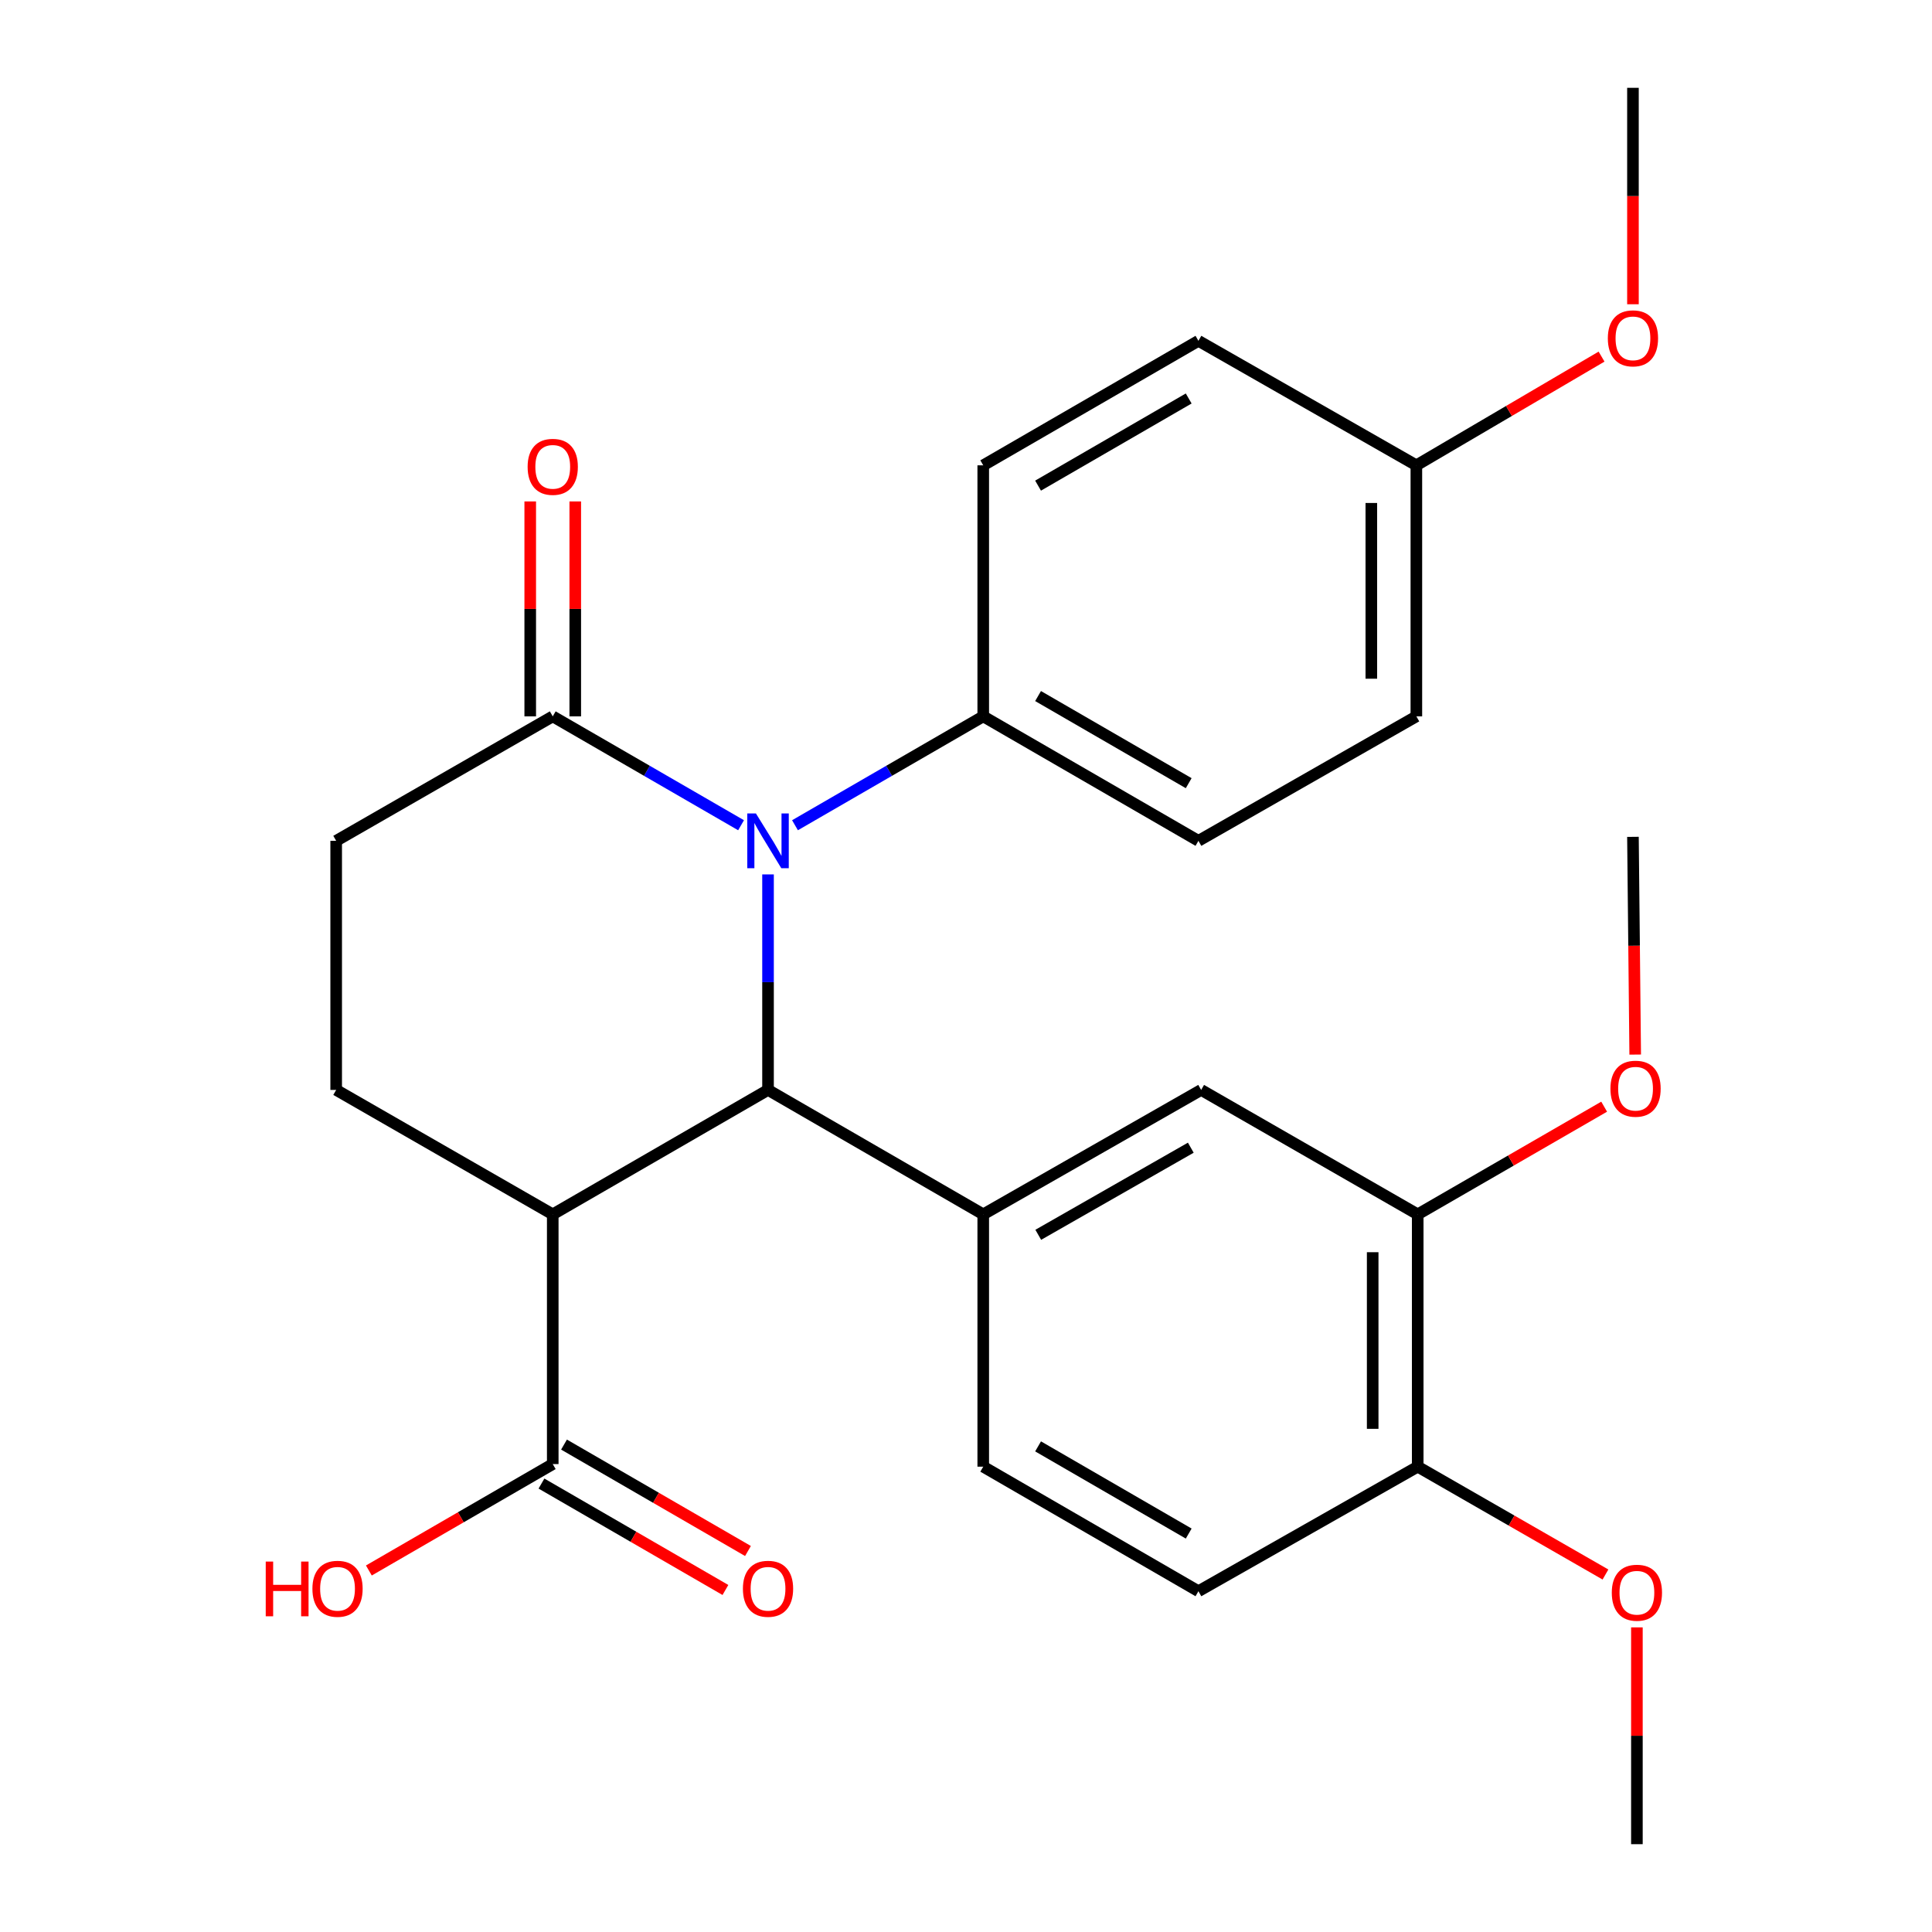 <?xml version='1.0' encoding='iso-8859-1'?>
<svg version='1.1' baseProfile='full'
              xmlns='http://www.w3.org/2000/svg'
                      xmlns:rdkit='http://www.rdkit.org/xml'
                      xmlns:xlink='http://www.w3.org/1999/xlink'
                  xml:space='preserve'
width='1000px' height='1000px' viewBox='0 0 1000 1000'>
<!-- END OF HEADER -->
<rect style='opacity:1.0;fill:#FFFFFF;stroke:none' width='1000' height='1000' x='0' y='0'> </rect>
<path class='bond-0' d='M 397.53,564.14 L 397.53,508.368' style='fill:none;fill-rule:evenodd;stroke:#000000;stroke-width:6px;stroke-linecap:butt;stroke-linejoin:miter;stroke-opacity:1' />
<path class='bond-0' d='M 397.53,508.368 L 397.53,452.596' style='fill:none;fill-rule:evenodd;stroke:#0000FF;stroke-width:6px;stroke-linecap:butt;stroke-linejoin:miter;stroke-opacity:1' />
<path class='bond-1' d='M 397.53,564.14 L 286.098,628.551' style='fill:none;fill-rule:evenodd;stroke:#000000;stroke-width:6px;stroke-linecap:butt;stroke-linejoin:miter;stroke-opacity:1' />
<path class='bond-2' d='M 397.53,564.14 L 508.923,628.551' style='fill:none;fill-rule:evenodd;stroke:#000000;stroke-width:6px;stroke-linecap:butt;stroke-linejoin:miter;stroke-opacity:1' />
<path class='bond-3' d='M 383.572,427.143 L 334.835,398.966' style='fill:none;fill-rule:evenodd;stroke:#0000FF;stroke-width:6px;stroke-linecap:butt;stroke-linejoin:miter;stroke-opacity:1' />
<path class='bond-3' d='M 334.835,398.966 L 286.098,370.788' style='fill:none;fill-rule:evenodd;stroke:#000000;stroke-width:6px;stroke-linecap:butt;stroke-linejoin:miter;stroke-opacity:1' />
<path class='bond-7' d='M 411.487,427.141 L 460.205,398.965' style='fill:none;fill-rule:evenodd;stroke:#0000FF;stroke-width:6px;stroke-linecap:butt;stroke-linejoin:miter;stroke-opacity:1' />
<path class='bond-7' d='M 460.205,398.965 L 508.923,370.788' style='fill:none;fill-rule:evenodd;stroke:#000000;stroke-width:6px;stroke-linecap:butt;stroke-linejoin:miter;stroke-opacity:1' />
<path class='bond-4' d='M 286.098,628.551 L 286.098,757.802' style='fill:none;fill-rule:evenodd;stroke:#000000;stroke-width:6px;stroke-linecap:butt;stroke-linejoin:miter;stroke-opacity:1' />
<path class='bond-5' d='M 286.098,628.551 L 174.006,564.14' style='fill:none;fill-rule:evenodd;stroke:#000000;stroke-width:6px;stroke-linecap:butt;stroke-linejoin:miter;stroke-opacity:1' />
<path class='bond-6' d='M 508.923,628.551 L 621.714,564.14' style='fill:none;fill-rule:evenodd;stroke:#000000;stroke-width:6px;stroke-linecap:butt;stroke-linejoin:miter;stroke-opacity:1' />
<path class='bond-6' d='M 537.401,639.131 L 616.355,594.043' style='fill:none;fill-rule:evenodd;stroke:#000000;stroke-width:6px;stroke-linecap:butt;stroke-linejoin:miter;stroke-opacity:1' />
<path class='bond-10' d='M 508.923,628.551 L 508.923,759.148' style='fill:none;fill-rule:evenodd;stroke:#000000;stroke-width:6px;stroke-linecap:butt;stroke-linejoin:miter;stroke-opacity:1' />
<path class='bond-12' d='M 297.753,370.788 L 297.753,315.165' style='fill:none;fill-rule:evenodd;stroke:#000000;stroke-width:6px;stroke-linecap:butt;stroke-linejoin:miter;stroke-opacity:1' />
<path class='bond-12' d='M 297.753,315.165 L 297.753,259.542' style='fill:none;fill-rule:evenodd;stroke:#FF0000;stroke-width:6px;stroke-linecap:butt;stroke-linejoin:miter;stroke-opacity:1' />
<path class='bond-12' d='M 274.444,370.788 L 274.444,315.165' style='fill:none;fill-rule:evenodd;stroke:#000000;stroke-width:6px;stroke-linecap:butt;stroke-linejoin:miter;stroke-opacity:1' />
<path class='bond-12' d='M 274.444,315.165 L 274.444,259.542' style='fill:none;fill-rule:evenodd;stroke:#FF0000;stroke-width:6px;stroke-linecap:butt;stroke-linejoin:miter;stroke-opacity:1' />
<path class='bond-27' d='M 286.098,370.788 L 174.006,435.213' style='fill:none;fill-rule:evenodd;stroke:#000000;stroke-width:6px;stroke-linecap:butt;stroke-linejoin:miter;stroke-opacity:1' />
<path class='bond-13' d='M 280.262,767.89 L 327.869,795.43' style='fill:none;fill-rule:evenodd;stroke:#000000;stroke-width:6px;stroke-linecap:butt;stroke-linejoin:miter;stroke-opacity:1' />
<path class='bond-13' d='M 327.869,795.43 L 375.476,822.971' style='fill:none;fill-rule:evenodd;stroke:#FF0000;stroke-width:6px;stroke-linecap:butt;stroke-linejoin:miter;stroke-opacity:1' />
<path class='bond-13' d='M 291.934,747.713 L 339.541,775.254' style='fill:none;fill-rule:evenodd;stroke:#000000;stroke-width:6px;stroke-linecap:butt;stroke-linejoin:miter;stroke-opacity:1' />
<path class='bond-13' d='M 339.541,775.254 L 387.148,802.794' style='fill:none;fill-rule:evenodd;stroke:#FF0000;stroke-width:6px;stroke-linecap:butt;stroke-linejoin:miter;stroke-opacity:1' />
<path class='bond-17' d='M 286.098,757.802 L 238.511,785.341' style='fill:none;fill-rule:evenodd;stroke:#000000;stroke-width:6px;stroke-linecap:butt;stroke-linejoin:miter;stroke-opacity:1' />
<path class='bond-17' d='M 238.511,785.341 L 190.923,812.88' style='fill:none;fill-rule:evenodd;stroke:#FF0000;stroke-width:6px;stroke-linecap:butt;stroke-linejoin:miter;stroke-opacity:1' />
<path class='bond-9' d='M 174.006,564.14 L 174.006,435.213' style='fill:none;fill-rule:evenodd;stroke:#000000;stroke-width:6px;stroke-linecap:butt;stroke-linejoin:miter;stroke-opacity:1' />
<path class='bond-8' d='M 621.714,564.14 L 733.806,628.551' style='fill:none;fill-rule:evenodd;stroke:#000000;stroke-width:6px;stroke-linecap:butt;stroke-linejoin:miter;stroke-opacity:1' />
<path class='bond-15' d='M 508.923,370.788 L 620.303,435.213' style='fill:none;fill-rule:evenodd;stroke:#000000;stroke-width:6px;stroke-linecap:butt;stroke-linejoin:miter;stroke-opacity:1' />
<path class='bond-15' d='M 537.301,360.275 L 615.267,405.372' style='fill:none;fill-rule:evenodd;stroke:#000000;stroke-width:6px;stroke-linecap:butt;stroke-linejoin:miter;stroke-opacity:1' />
<path class='bond-16' d='M 508.923,370.788 L 508.923,240.852' style='fill:none;fill-rule:evenodd;stroke:#000000;stroke-width:6px;stroke-linecap:butt;stroke-linejoin:miter;stroke-opacity:1' />
<path class='bond-19' d='M 733.806,628.551 L 782.055,600.684' style='fill:none;fill-rule:evenodd;stroke:#000000;stroke-width:6px;stroke-linecap:butt;stroke-linejoin:miter;stroke-opacity:1' />
<path class='bond-19' d='M 782.055,600.684 L 830.304,572.816' style='fill:none;fill-rule:evenodd;stroke:#FF0000;stroke-width:6px;stroke-linecap:butt;stroke-linejoin:miter;stroke-opacity:1' />
<path class='bond-28' d='M 733.806,628.551 L 733.806,759.148' style='fill:none;fill-rule:evenodd;stroke:#000000;stroke-width:6px;stroke-linecap:butt;stroke-linejoin:miter;stroke-opacity:1' />
<path class='bond-28' d='M 710.497,648.141 L 710.497,739.559' style='fill:none;fill-rule:evenodd;stroke:#000000;stroke-width:6px;stroke-linecap:butt;stroke-linejoin:miter;stroke-opacity:1' />
<path class='bond-14' d='M 508.923,759.148 L 620.303,823.612' style='fill:none;fill-rule:evenodd;stroke:#000000;stroke-width:6px;stroke-linecap:butt;stroke-linejoin:miter;stroke-opacity:1' />
<path class='bond-14' d='M 537.306,748.644 L 615.272,793.768' style='fill:none;fill-rule:evenodd;stroke:#000000;stroke-width:6px;stroke-linecap:butt;stroke-linejoin:miter;stroke-opacity:1' />
<path class='bond-11' d='M 733.806,759.148 L 620.303,823.612' style='fill:none;fill-rule:evenodd;stroke:#000000;stroke-width:6px;stroke-linecap:butt;stroke-linejoin:miter;stroke-opacity:1' />
<path class='bond-22' d='M 733.806,759.148 L 782.397,787.057' style='fill:none;fill-rule:evenodd;stroke:#000000;stroke-width:6px;stroke-linecap:butt;stroke-linejoin:miter;stroke-opacity:1' />
<path class='bond-22' d='M 782.397,787.057 L 830.987,814.966' style='fill:none;fill-rule:evenodd;stroke:#FF0000;stroke-width:6px;stroke-linecap:butt;stroke-linejoin:miter;stroke-opacity:1' />
<path class='bond-20' d='M 620.303,435.213 L 733.107,370.788' style='fill:none;fill-rule:evenodd;stroke:#000000;stroke-width:6px;stroke-linecap:butt;stroke-linejoin:miter;stroke-opacity:1' />
<path class='bond-21' d='M 508.923,240.852 L 620.303,176.414' style='fill:none;fill-rule:evenodd;stroke:#000000;stroke-width:6px;stroke-linecap:butt;stroke-linejoin:miter;stroke-opacity:1' />
<path class='bond-21' d='M 537.302,251.362 L 615.268,206.256' style='fill:none;fill-rule:evenodd;stroke:#000000;stroke-width:6px;stroke-linecap:butt;stroke-linejoin:miter;stroke-opacity:1' />
<path class='bond-18' d='M 733.107,240.852 L 620.303,176.414' style='fill:none;fill-rule:evenodd;stroke:#000000;stroke-width:6px;stroke-linecap:butt;stroke-linejoin:miter;stroke-opacity:1' />
<path class='bond-23' d='M 733.107,240.852 L 781.035,212.716' style='fill:none;fill-rule:evenodd;stroke:#000000;stroke-width:6px;stroke-linecap:butt;stroke-linejoin:miter;stroke-opacity:1' />
<path class='bond-23' d='M 781.035,212.716 L 828.962,184.581' style='fill:none;fill-rule:evenodd;stroke:#FF0000;stroke-width:6px;stroke-linecap:butt;stroke-linejoin:miter;stroke-opacity:1' />
<path class='bond-29' d='M 733.107,240.852 L 733.107,370.788' style='fill:none;fill-rule:evenodd;stroke:#000000;stroke-width:6px;stroke-linecap:butt;stroke-linejoin:miter;stroke-opacity:1' />
<path class='bond-29' d='M 709.798,260.342 L 709.798,351.298' style='fill:none;fill-rule:evenodd;stroke:#000000;stroke-width:6px;stroke-linecap:butt;stroke-linejoin:miter;stroke-opacity:1' />
<path class='bond-24' d='M 846.377,545.85 L 845.795,489.502' style='fill:none;fill-rule:evenodd;stroke:#FF0000;stroke-width:6px;stroke-linecap:butt;stroke-linejoin:miter;stroke-opacity:1' />
<path class='bond-24' d='M 845.795,489.502 L 845.212,433.154' style='fill:none;fill-rule:evenodd;stroke:#000000;stroke-width:6px;stroke-linecap:butt;stroke-linejoin:miter;stroke-opacity:1' />
<path class='bond-25' d='M 847.258,842.327 L 847.258,898.436' style='fill:none;fill-rule:evenodd;stroke:#FF0000;stroke-width:6px;stroke-linecap:butt;stroke-linejoin:miter;stroke-opacity:1' />
<path class='bond-25' d='M 847.258,898.436 L 847.258,954.545' style='fill:none;fill-rule:evenodd;stroke:#000000;stroke-width:6px;stroke-linecap:butt;stroke-linejoin:miter;stroke-opacity:1' />
<path class='bond-26' d='M 845.212,157.482 L 845.212,101.468' style='fill:none;fill-rule:evenodd;stroke:#FF0000;stroke-width:6px;stroke-linecap:butt;stroke-linejoin:miter;stroke-opacity:1' />
<path class='bond-26' d='M 845.212,101.468 L 845.212,45.455' style='fill:none;fill-rule:evenodd;stroke:#000000;stroke-width:6px;stroke-linecap:butt;stroke-linejoin:miter;stroke-opacity:1' />
<path  class='atom-1' d='M 391.27 421.053
L 400.55 436.053
Q 401.47 437.533, 402.95 440.213
Q 404.43 442.893, 404.51 443.053
L 404.51 421.053
L 408.27 421.053
L 408.27 449.373
L 404.39 449.373
L 394.43 432.973
Q 393.27 431.053, 392.03 428.853
Q 390.83 426.653, 390.47 425.973
L 390.47 449.373
L 386.79 449.373
L 386.79 421.053
L 391.27 421.053
' fill='#0000FF'/>
<path  class='atom-13' d='M 273.098 241.631
Q 273.098 234.831, 276.458 231.031
Q 279.818 227.231, 286.098 227.231
Q 292.378 227.231, 295.738 231.031
Q 299.098 234.831, 299.098 241.631
Q 299.098 248.511, 295.698 252.431
Q 292.298 256.311, 286.098 256.311
Q 279.858 256.311, 276.458 252.431
Q 273.098 248.551, 273.098 241.631
M 286.098 253.111
Q 290.418 253.111, 292.738 250.231
Q 295.098 247.311, 295.098 241.631
Q 295.098 236.071, 292.738 233.271
Q 290.418 230.431, 286.098 230.431
Q 281.778 230.431, 279.418 233.231
Q 277.098 236.031, 277.098 241.631
Q 277.098 247.351, 279.418 250.231
Q 281.778 253.111, 286.098 253.111
' fill='#FF0000'/>
<path  class='atom-14' d='M 384.53 822.345
Q 384.53 815.545, 387.89 811.745
Q 391.25 807.945, 397.53 807.945
Q 403.81 807.945, 407.17 811.745
Q 410.53 815.545, 410.53 822.345
Q 410.53 829.225, 407.13 833.145
Q 403.73 837.025, 397.53 837.025
Q 391.29 837.025, 387.89 833.145
Q 384.53 829.265, 384.53 822.345
M 397.53 833.825
Q 401.85 833.825, 404.17 830.945
Q 406.53 828.025, 406.53 822.345
Q 406.53 816.785, 404.17 813.985
Q 401.85 811.145, 397.53 811.145
Q 393.21 811.145, 390.85 813.945
Q 388.53 816.745, 388.53 822.345
Q 388.53 828.065, 390.85 830.945
Q 393.21 833.825, 397.53 833.825
' fill='#FF0000'/>
<path  class='atom-18' d='M 137.545 808.265
L 141.385 808.265
L 141.385 820.305
L 155.865 820.305
L 155.865 808.265
L 159.705 808.265
L 159.705 836.585
L 155.865 836.585
L 155.865 823.505
L 141.385 823.505
L 141.385 836.585
L 137.545 836.585
L 137.545 808.265
' fill='#FF0000'/>
<path  class='atom-18' d='M 161.705 822.345
Q 161.705 815.545, 165.065 811.745
Q 168.425 807.945, 174.705 807.945
Q 180.985 807.945, 184.345 811.745
Q 187.705 815.545, 187.705 822.345
Q 187.705 829.225, 184.305 833.145
Q 180.905 837.025, 174.705 837.025
Q 168.465 837.025, 165.065 833.145
Q 161.705 829.265, 161.705 822.345
M 174.705 833.825
Q 179.025 833.825, 181.345 830.945
Q 183.705 828.025, 183.705 822.345
Q 183.705 816.785, 181.345 813.985
Q 179.025 811.145, 174.705 811.145
Q 170.385 811.145, 168.025 813.945
Q 165.705 816.745, 165.705 822.345
Q 165.705 828.065, 168.025 830.945
Q 170.385 833.825, 174.705 833.825
' fill='#FF0000'/>
<path  class='atom-20' d='M 833.559 563.507
Q 833.559 556.707, 836.919 552.907
Q 840.279 549.107, 846.559 549.107
Q 852.839 549.107, 856.199 552.907
Q 859.559 556.707, 859.559 563.507
Q 859.559 570.387, 856.159 574.307
Q 852.759 578.187, 846.559 578.187
Q 840.319 578.187, 836.919 574.307
Q 833.559 570.427, 833.559 563.507
M 846.559 574.987
Q 850.879 574.987, 853.199 572.107
Q 855.559 569.187, 855.559 563.507
Q 855.559 557.947, 853.199 555.147
Q 850.879 552.307, 846.559 552.307
Q 842.239 552.307, 839.879 555.107
Q 837.559 557.907, 837.559 563.507
Q 837.559 569.227, 839.879 572.107
Q 842.239 574.987, 846.559 574.987
' fill='#FF0000'/>
<path  class='atom-23' d='M 834.258 824.391
Q 834.258 817.591, 837.618 813.791
Q 840.978 809.991, 847.258 809.991
Q 853.538 809.991, 856.898 813.791
Q 860.258 817.591, 860.258 824.391
Q 860.258 831.271, 856.858 835.191
Q 853.458 839.071, 847.258 839.071
Q 841.018 839.071, 837.618 835.191
Q 834.258 831.311, 834.258 824.391
M 847.258 835.871
Q 851.578 835.871, 853.898 832.991
Q 856.258 830.071, 856.258 824.391
Q 856.258 818.831, 853.898 816.031
Q 851.578 813.191, 847.258 813.191
Q 842.938 813.191, 840.578 815.991
Q 838.258 818.791, 838.258 824.391
Q 838.258 830.111, 840.578 832.991
Q 842.938 835.871, 847.258 835.871
' fill='#FF0000'/>
<path  class='atom-24' d='M 832.212 175.122
Q 832.212 168.322, 835.572 164.522
Q 838.932 160.722, 845.212 160.722
Q 851.492 160.722, 854.852 164.522
Q 858.212 168.322, 858.212 175.122
Q 858.212 182.002, 854.812 185.922
Q 851.412 189.802, 845.212 189.802
Q 838.972 189.802, 835.572 185.922
Q 832.212 182.042, 832.212 175.122
M 845.212 186.602
Q 849.532 186.602, 851.852 183.722
Q 854.212 180.802, 854.212 175.122
Q 854.212 169.562, 851.852 166.762
Q 849.532 163.922, 845.212 163.922
Q 840.892 163.922, 838.532 166.722
Q 836.212 169.522, 836.212 175.122
Q 836.212 180.842, 838.532 183.722
Q 840.892 186.602, 845.212 186.602
' fill='#FF0000'/>
</svg>
